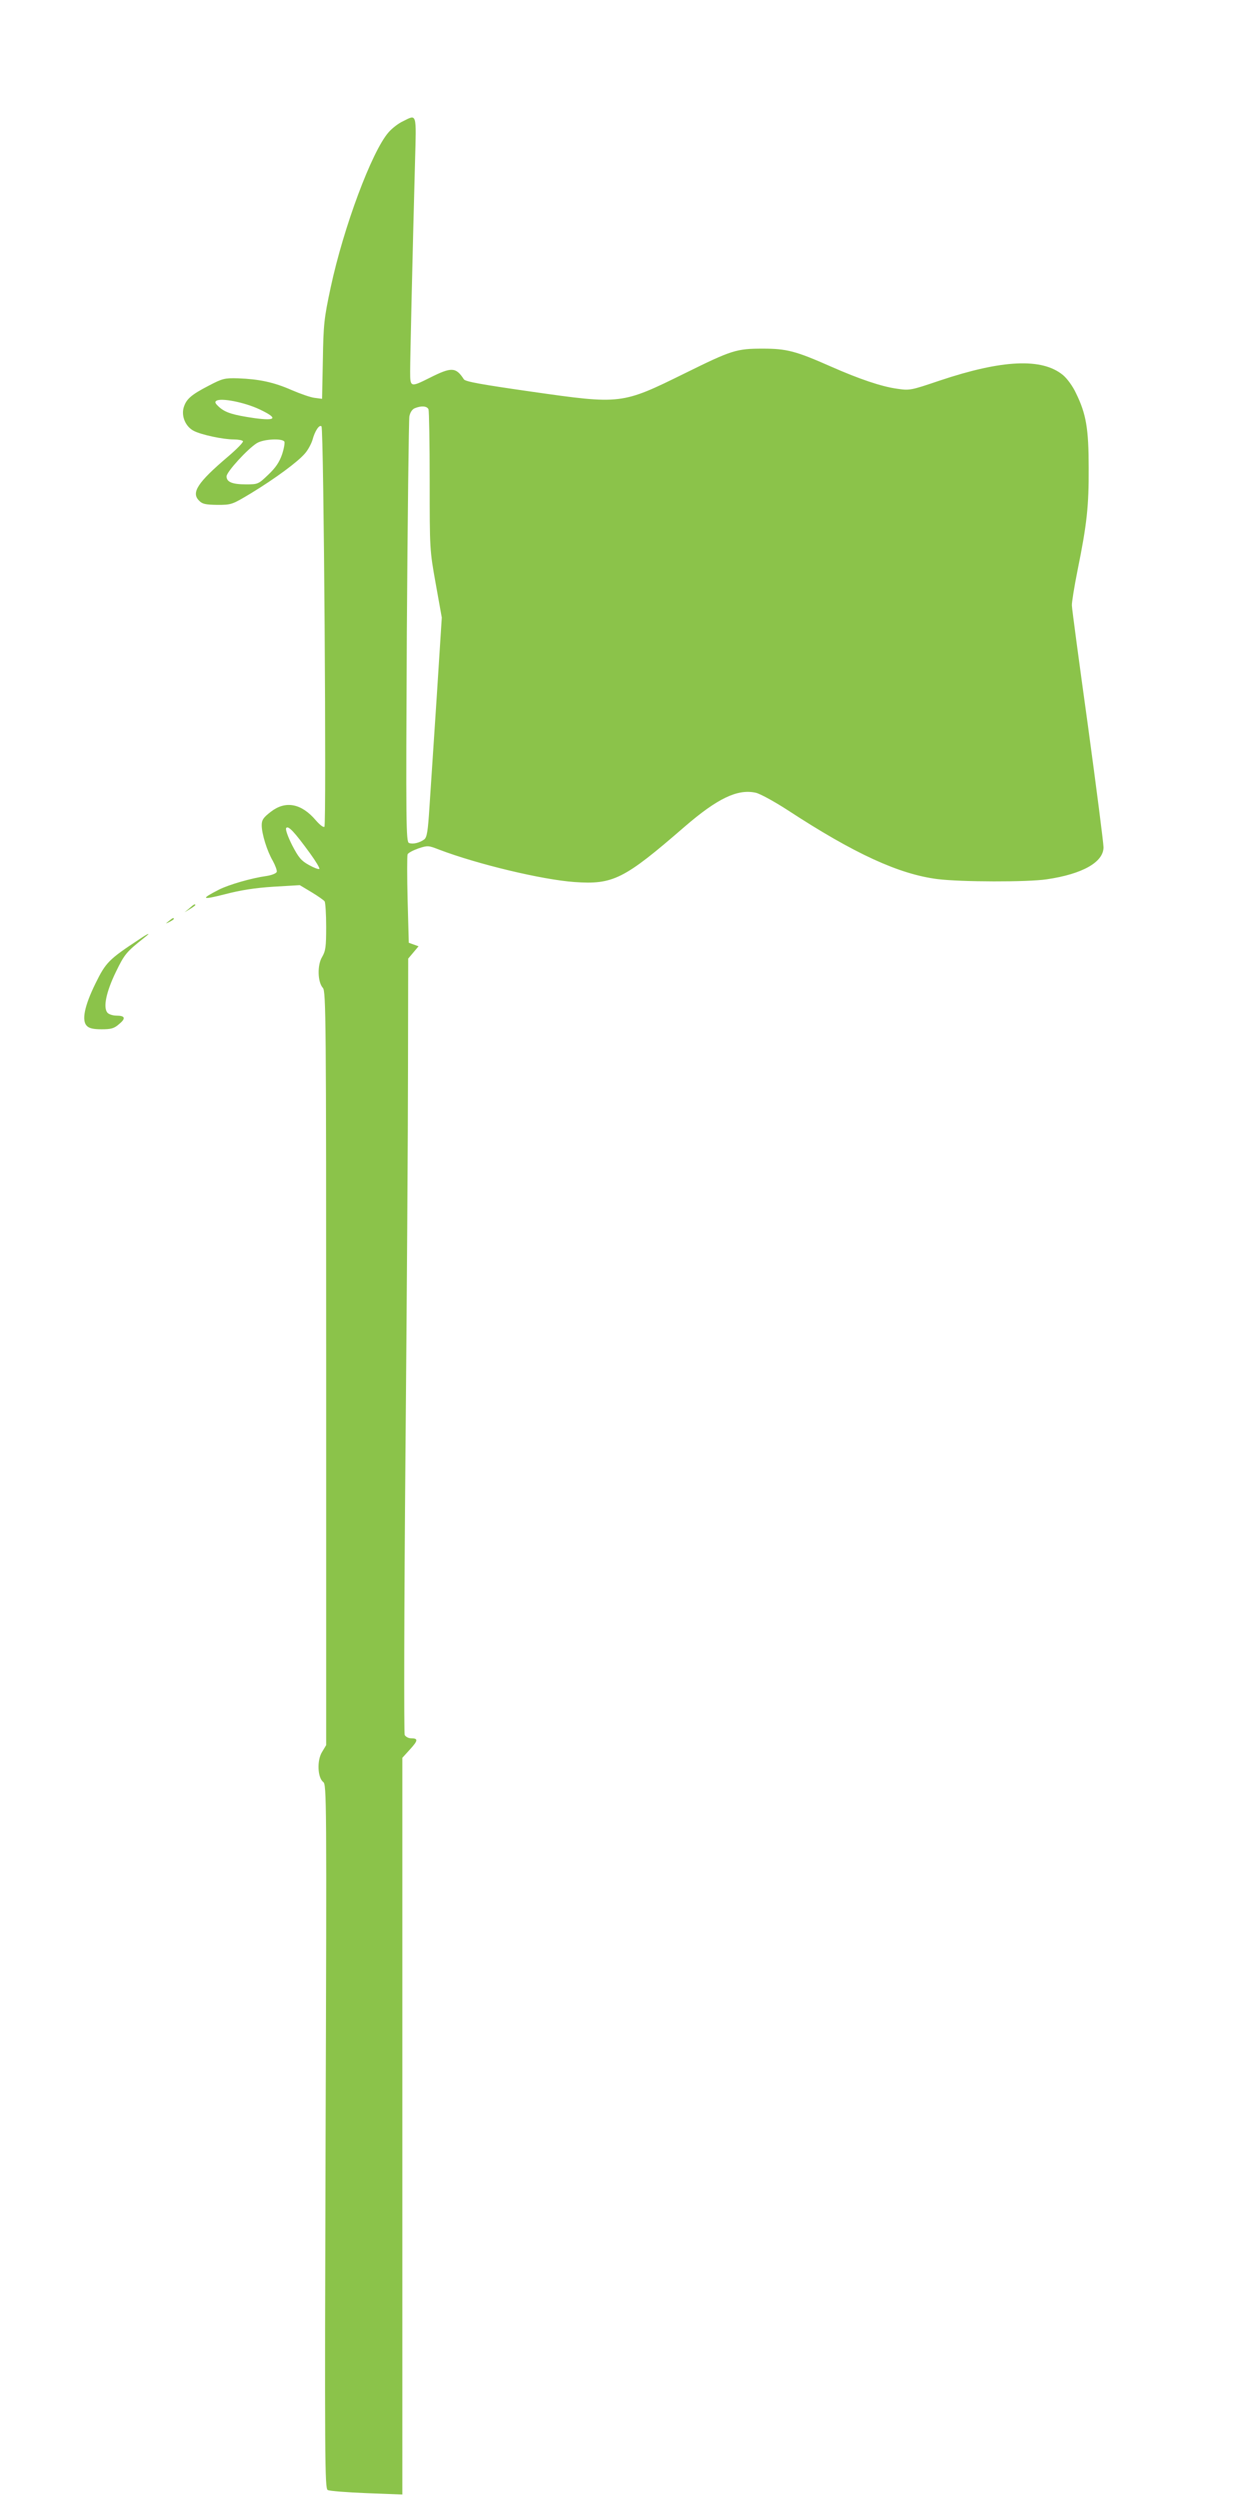 <?xml version="1.0" standalone="no"?>
<!DOCTYPE svg PUBLIC "-//W3C//DTD SVG 20010904//EN"
 "http://www.w3.org/TR/2001/REC-SVG-20010904/DTD/svg10.dtd">
<svg version="1.0" xmlns="http://www.w3.org/2000/svg"
 width="640pt" height="1280pt" viewBox="0 0 640 1280"
 preserveAspectRatio="xMidYMid meet">
<g transform="translate(0,1280) scale(0.1,-0.1)"
fill="#8bc34a" stroke="none">
<path d="M2063 12179 c-24 -11 -57 -37 -74 -57 -85 -97 -230 -485 -296 -794
-34 -159 -37 -189 -40 -372 l-4 -198 -38 5 c-20 2 -74 21 -118 40 -91 40 -166
56 -274 60 -69 2 -80 -1 -149 -37 -93 -48 -117 -70 -130 -114 -12 -45 11 -97
52 -118 38 -20 150 -44 205 -44 23 0 44 -4 47 -9 3 -5 -32 -41 -78 -80 -154
-131 -188 -183 -147 -224 17 -18 33 -21 94 -22 72 0 75 1 173 60 123 75 240
161 276 204 15 17 32 49 38 69 12 45 35 80 46 69 12 -11 26 -2039 15 -2050 -5
-5 -24 10 -44 33 -74 87 -155 102 -230 44 -39 -30 -47 -42 -47 -69 0 -44 27
-132 57 -183 13 -24 22 -49 20 -56 -3 -8 -26 -17 -52 -21 -79 -11 -195 -45
-244 -70 -96 -49 -89 -54 29 -24 80 21 155 33 250 39 l135 8 60 -36 c33 -20
63 -41 67 -47 4 -5 8 -64 8 -130 0 -104 -3 -124 -21 -155 -25 -41 -23 -128 4
-158 16 -17 17 -160 17 -1948 l0 -1929 -21 -35 c-27 -43 -23 -132 6 -154 17
-13 18 -80 12 -1815 -5 -1670 -4 -1802 11 -1810 10 -5 99 -12 200 -16 l182 -7
0 1886 0 1886 40 44 c41 45 42 56 4 56 -13 0 -27 8 -32 17 -4 10 -3 657 4
1438 7 781 13 1671 13 1979 l1 558 27 32 26 31 -25 9 -25 9 -6 220 c-3 121 -3
226 0 233 3 7 27 20 55 30 48 16 52 15 106 -6 197 -75 527 -154 693 -166 198
-14 254 14 564 283 169 146 272 195 365 174 22 -5 95 -45 163 -89 341 -223
570 -328 767 -353 120 -15 461 -16 560 -1 183 27 290 88 290 164 0 20 -36 301
-80 624 -45 324 -82 600 -82 614 -1 14 12 95 29 180 48 236 58 329 57 525 0
201 -13 276 -65 382 -16 35 -46 76 -67 93 -107 88 -310 79 -632 -29 -148 -50
-152 -51 -219 -41 -78 11 -191 49 -336 113 -181 80 -227 92 -350 92 -135 0
-159 -8 -398 -126 -325 -160 -325 -160 -788 -94 -251 36 -337 51 -344 63 -41
63 -63 64 -176 7 -98 -49 -99 -48 -99 33 0 64 12 592 25 1075 7 253 10 242
-62 206z m-734 -1475 c95 -45 87 -60 -25 -45 -110 16 -149 28 -181 56 -21 19
-25 27 -15 33 24 16 145 -8 221 -44z m865 0 c3 -9 6 -174 6 -367 0 -350 0
-353 31 -526 l31 -173 -26 -407 c-15 -223 -31 -476 -37 -561 -8 -127 -13 -157
-27 -168 -23 -17 -58 -26 -78 -18 -15 6 -16 91 -11 1079 4 589 10 1087 13
1105 4 21 15 37 28 42 34 14 63 11 70 -6z m-738 -165 c3 -6 -2 -36 -12 -66
-14 -40 -33 -68 -71 -104 -50 -48 -53 -49 -113 -49 -71 0 -100 12 -100 41 0
23 108 141 155 170 34 21 129 26 141 8z m132 -2109 c29 -40 50 -75 47 -79 -4
-3 -28 6 -53 20 -40 22 -53 38 -86 101 -23 46 -35 81 -31 88 10 16 43 -20 123
-130z"/>
<path d="M969 8149 l-24 -20 28 17 c15 9 27 18 27 20 0 8 -8 4 -31 -17z"/>
<path d="M864 8084 c-18 -14 -18 -15 4 -4 12 6 22 13 22 15 0 8 -5 6 -26 -11z"/>
<path d="M715 7992 c-158 -104 -173 -119 -226 -227 -57 -116 -72 -191 -44
-218 12 -12 33 -17 75 -17 48 0 64 4 89 26 37 30 32 44 -13 44 -19 0 -39 7
-46 15 -23 27 -6 107 43 208 45 93 54 103 147 177 35 27 22 24 -25 -8z"/>
</g>
</svg>
